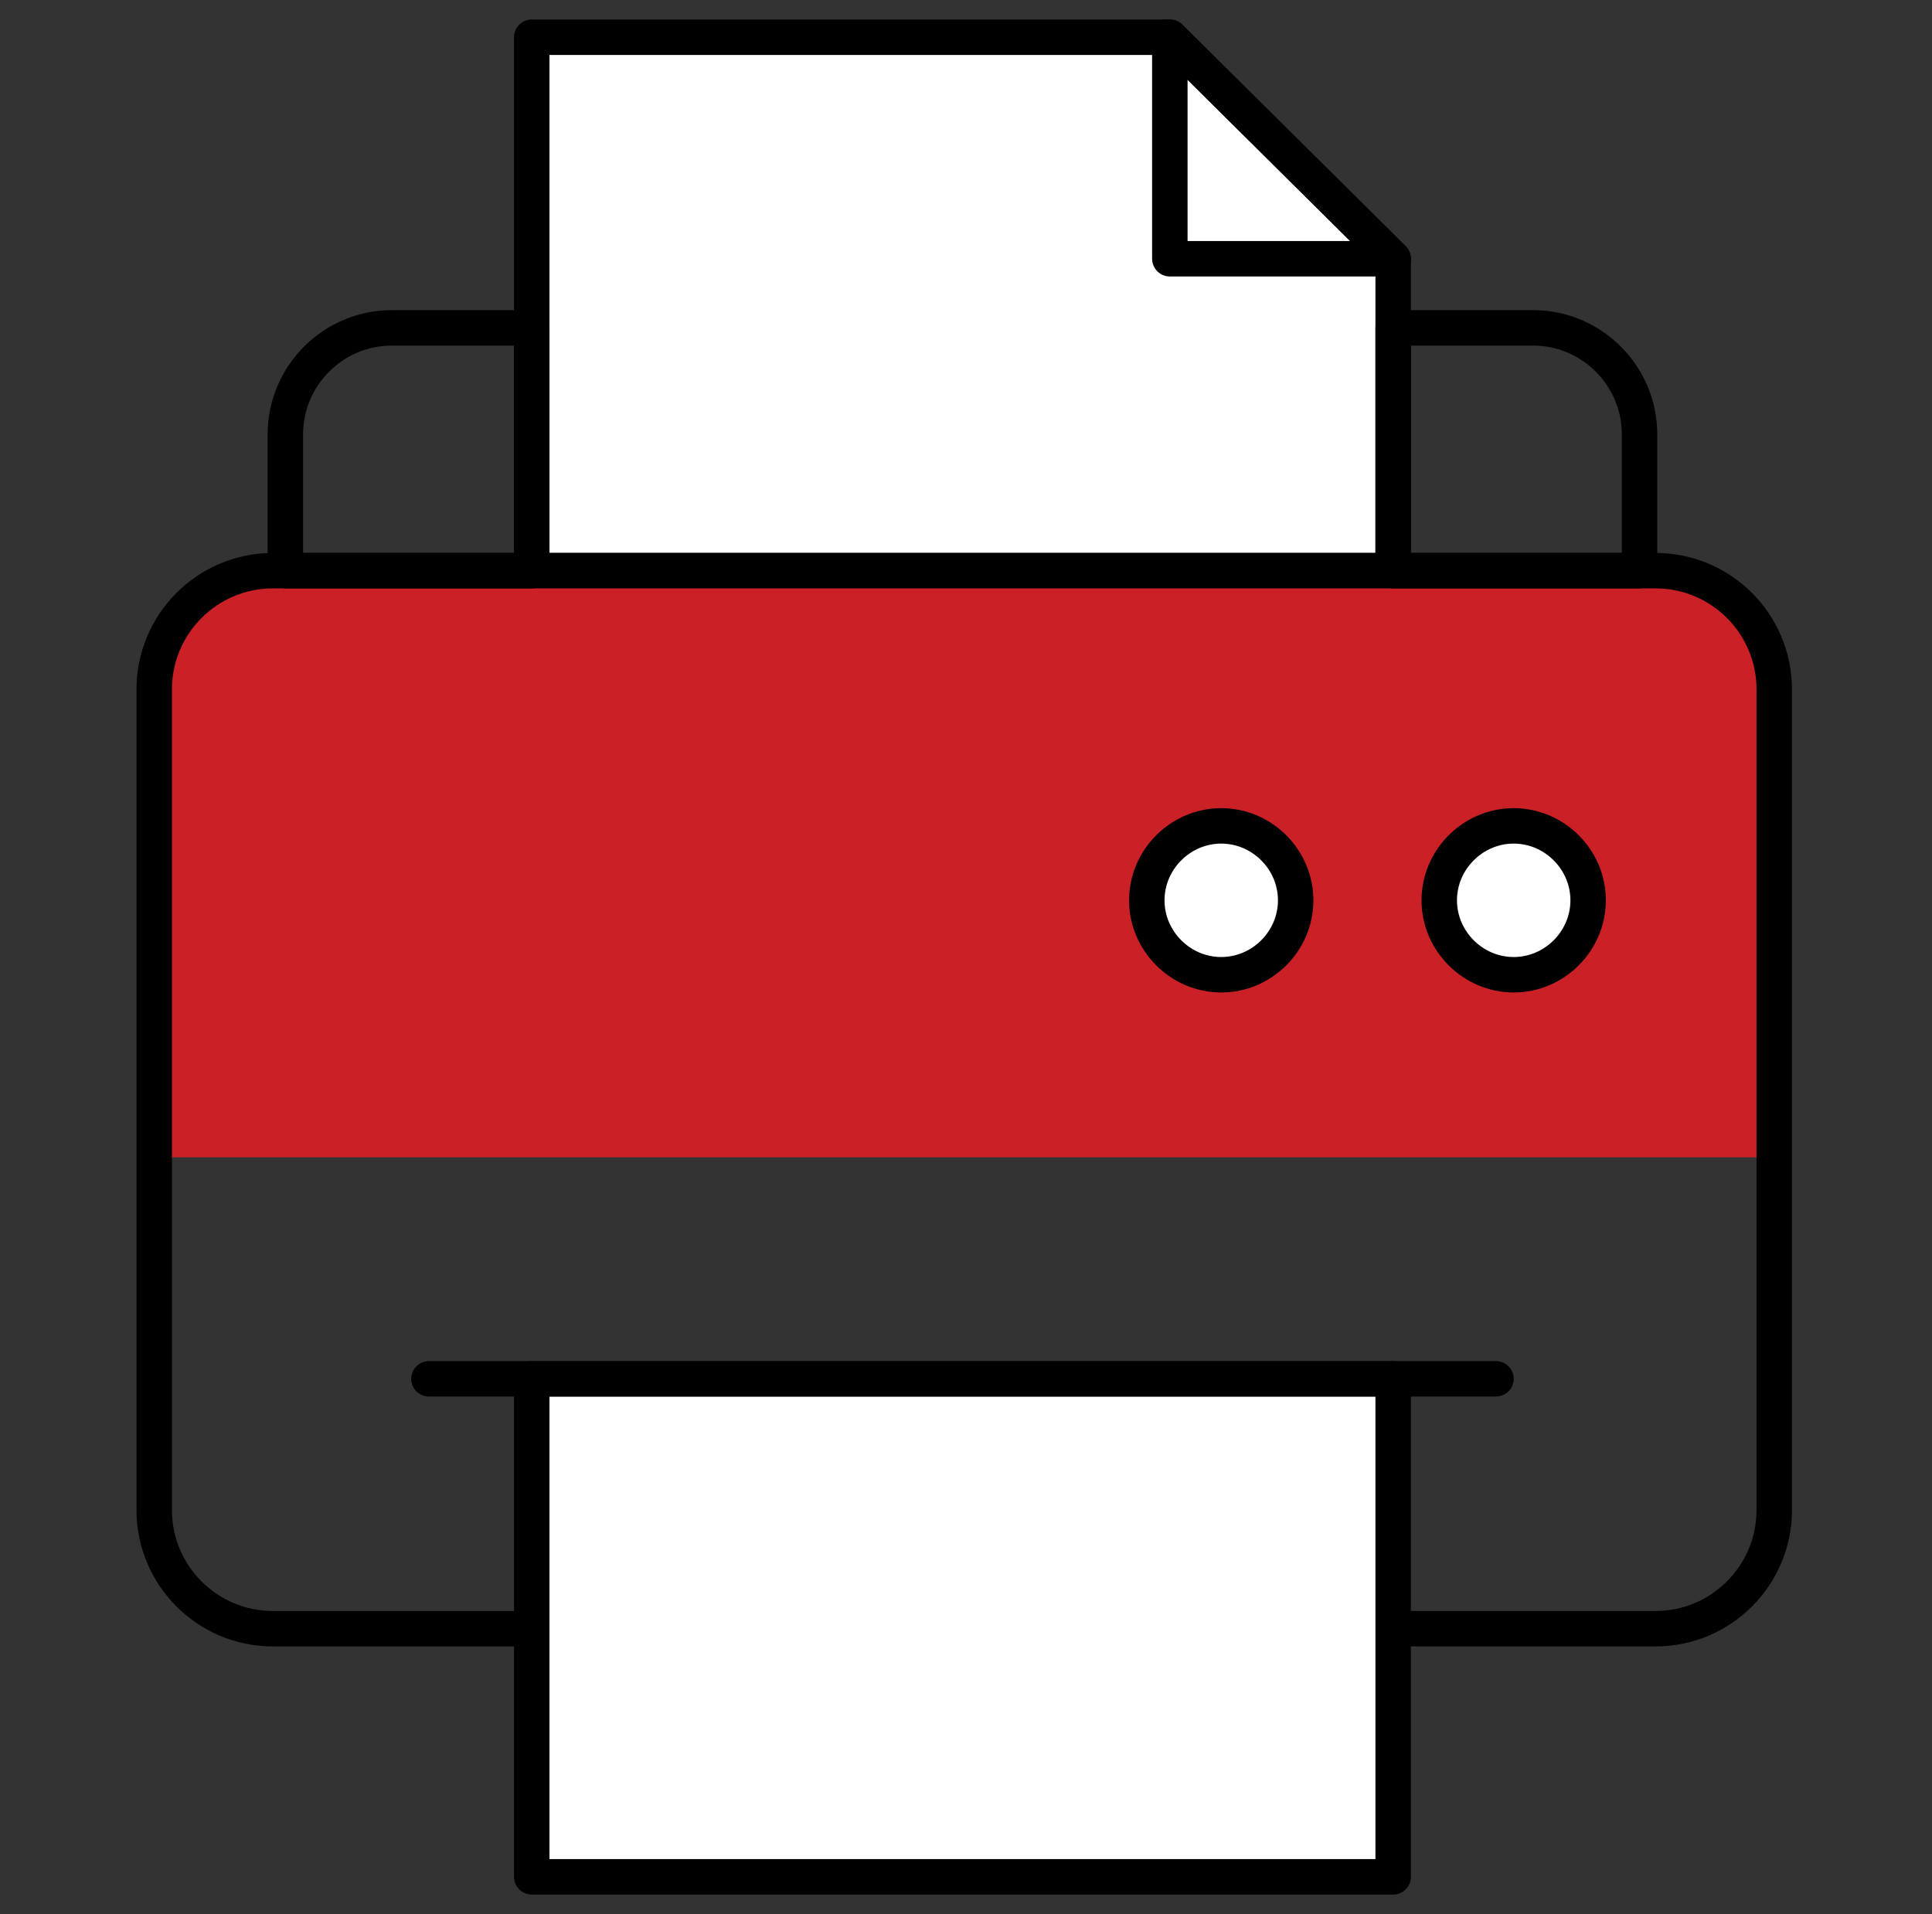 <svg xmlns="http://www.w3.org/2000/svg" viewBox="0 0 109 108"><rect x="0" y="0" width="109" height="108" fill="#333333" stroke="none"/><defs><style>      .cls-1 {        fill: #fff;      }      .cls-1, .cls-2 {        stroke: #000;        stroke-linecap: round;        stroke-linejoin: round;        stroke-width: 2px;      }      .cls-2 {        fill: none;      }      .cls-3 {        fill: #cc2027;      }    </style></defs><g><g id="Layer_1"><path class="cls-1" d="M66,2.1H30v30.1h48.6V14.6l-12.6-12.5Z"></path><path class="cls-2" d="M66,14.6h12.6l-12.6-12.5v12.5Z"></path><path class="cls-3" d="M100.1,65.3H8.6v-26.3c0-3.7,3-6.7,6.7-6.7h78c3.7,0,6.7,3,6.7,6.7v26.3h0Z"></path><path class="cls-2" d="M29.6,91.9h-14.2c-3.7,0-6.7-3-6.7-6.7v-46.3c0-3.7,3-6.7,6.7-6.7h78c3.7,0,6.7,3,6.7,6.7v46.3c0,3.7-3,6.7-6.7,6.7h-13.9"></path><path class="cls-1" d="M78.6,77.8H30v28.1h48.6v-28.1Z"></path><path class="cls-2" d="M24.2,77.8h60.2"></path><path class="cls-2" d="M30,32.2h-13.9v-7.7c0-3.3,2.7-6,6-6h7.9v13.7Z"></path><path class="cls-2" d="M92.5,32.2h-13.9v-13.7h7.9c3.3,0,6,2.7,6,6v7.7Z"></path><path class="cls-1" d="M68.9,55c-2.3,0-4.2-1.9-4.2-4.2s1.9-4.2,4.2-4.2,4.2,1.9,4.2,4.2-1.9,4.2-4.2,4.2Z"></path><path class="cls-1" d="M85.4,55c-2.3,0-4.2-1.9-4.2-4.2s1.9-4.2,4.2-4.2,4.2,1.9,4.2,4.2-1.9,4.2-4.2,4.2Z"></path></g></g></svg>